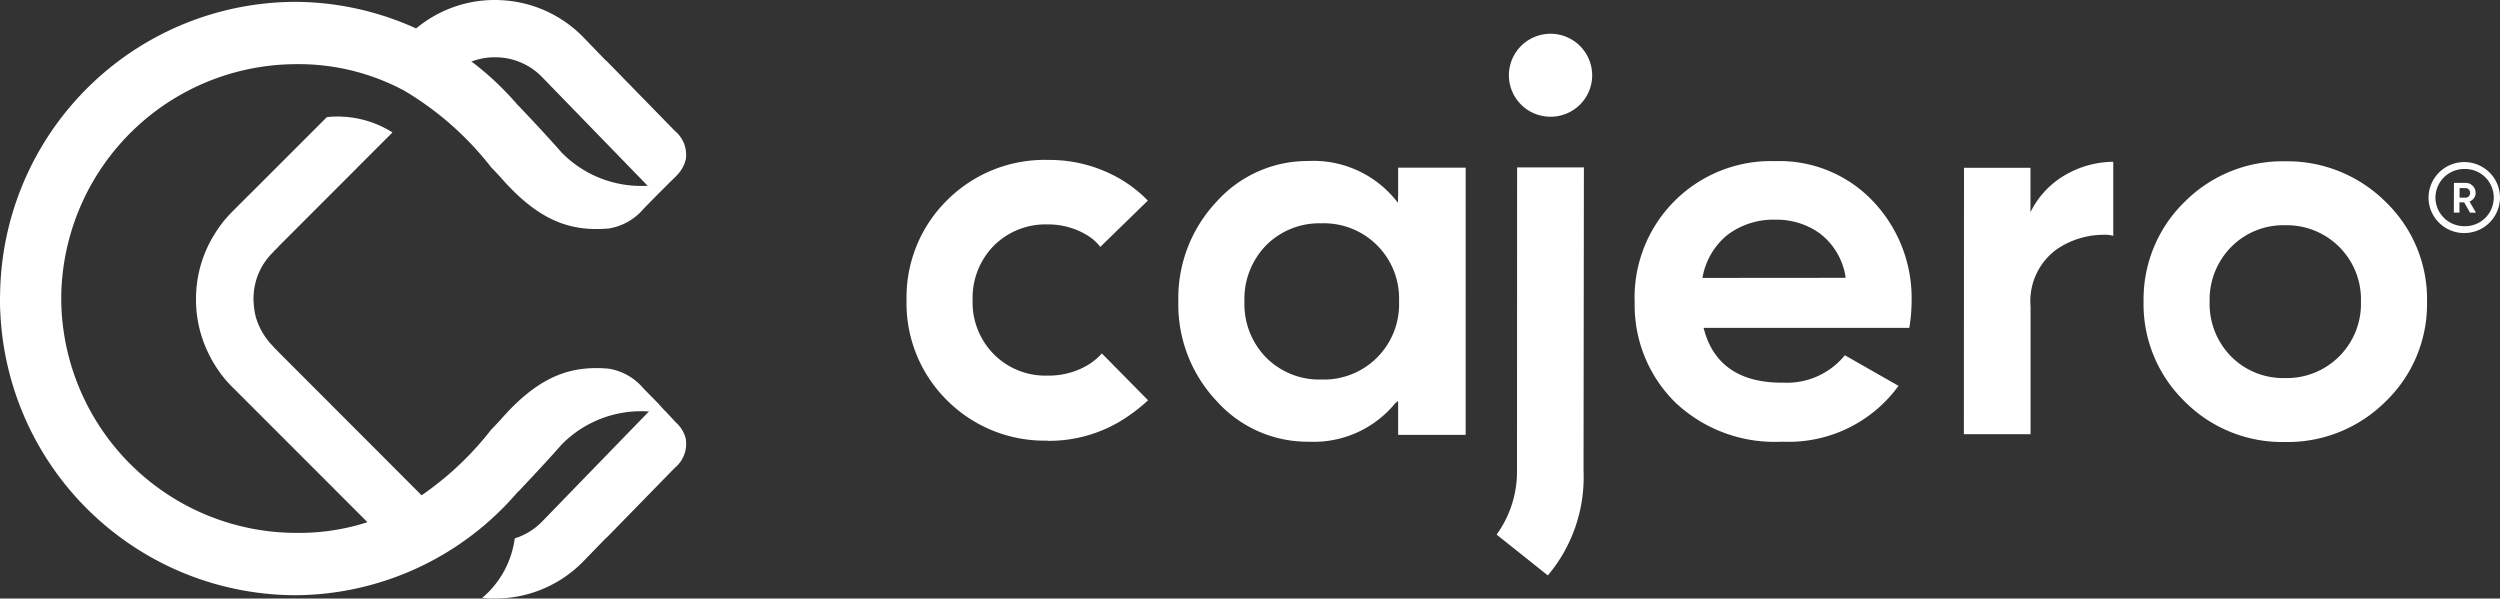 <svg xmlns="http://www.w3.org/2000/svg" width="106.718" height="25.551" viewBox="0 0 106.718 25.551">
  <rect x="0" y="0" width="106.718" height="25.551" fill="#333333" stroke="none"/>
  <g id="Grupo_3594" data-name="Grupo 3594" transform="translate(-230.649 -192.538)">
    <g id="NAV" transform="translate(230.649 192.538)">
      <g id="logo" transform="translate(0)">
        <path id="Fill_1" data-name="Fill 1" d="M2.441,4.182l.916-.915a2.683,2.683,0,0,1,.316-.273,2.784,2.784,0,0,1,1.673-.549h0a2.786,2.786,0,0,1,1.987.82l4.538,4.673.614-.008a2.108,2.108,0,0,0,.67-.495,1.387,1.387,0,0,0,.339-.648,1.317,1.317,0,0,0-.471-1.2c-.019-.021-2.571-2.635-2.863-2.934a.555.555,0,0,0-.091-.079L9.076,1.546A5.252,5.252,0,0,0,5.6.007H5.581C5.5,0,5.423,0,5.345,0A5.232,5.232,0,0,0,1.627,1.538L0,3.166A11.676,11.676,0,0,1,2.441,4.182" transform="translate(15.783)" fill="#fff"/>
        <path id="Fill_3" data-name="Fill 3" d="M10.884,17.661l.241-.06a2.756,2.756,0,0,1-.354-.3L3.5,10.021l0-.005-.189-.188L3.293,9.8a2.953,2.953,0,0,1-.73-1.216,2.905,2.905,0,0,1-.1-.632L2.451,7.79l.008-.166A2.746,2.746,0,0,1,3.293,5.78l.019-.027L3.5,5.566l0-.006L8.386.668a4.39,4.39,0,0,0-2.8-.654L1.552,4.046c-.04.039-.078.079-.116.12,0,0,0,0,0,0l-.109.12a.17.17,0,0,1-.014.015l-.087.1L1.2,4.434l-.088.11-.026.036-.075.1-.025.036c-.024.032-.045.064-.068.1-.01.014-.019.029-.029.042-.023.036-.047.072-.071.11l-.029.048-.047.076L.71,5.143c-.02.033-.038.068-.057.1l-.037.069c-.009.016-.017.033-.026.05-.018.035-.035.069-.051.1A5.21,5.21,0,0,0,.007,7.512C0,7.6,0,7.688,0,7.775c0,.005,0,.011,0,.016S0,7.8,0,7.807c0,.087,0,.175.006.262a5.209,5.209,0,0,0,.532,2.043c.017.036.035.072.053.108.008.016.016.032.024.046s.026.048.038.072l.052.092c.013.023.025.043.038.065s.029.049.045.072.02.035.03.051c.023.036.046.072.07.108l.03.046c.022.03.044.062.065.092.011.014.019.028.03.042l.071.1c.011.013.02.025.03.038.028.036.057.073.086.108l.023.027c.027.033.056.068.084.1a.213.213,0,0,0,.016.017c.035.041.071.079.108.118l.007.008c.037.039.076.08.115.118l4,4,3.374,3.376a12.937,12.937,0,0,0,1.958-1.253" transform="translate(8.367 4.985)" fill="#fff"/>
        <path id="Fill_5" data-name="Fill 5" d="M8.7,1.229A1.381,1.381,0,0,0,8.356.581C8.049.282,7.8.006,7.8.006L7.144,0,2.533,4.752a2.764,2.764,0,0,1-1.143.692A4,4,0,0,1,0,7.986c.123.013.249.021.373.025.056,0,.114,0,.171,0h0c.079,0,.157,0,.234-.005H.8A5.249,5.249,0,0,0,4.276,6.469l.994-1.024a.738.738,0,0,0,.091-.08c.292-.3,2.844-2.913,2.863-2.933a1.319,1.319,0,0,0,.471-1.2" transform="translate(20.583 17.537)" fill="#fff"/>
        <path id="Fill_7" data-name="Fill 7" d="M20.965,7.062s.315.324.455.485C23.074,9.423,24.439,9.809,26,9.673a2.462,2.462,0,0,0,1.482-.85l.62-.631s.386-.381.834-.835l0,0,0,0h0a1.859,1.859,0,0,1-1.091.477,4.749,4.749,0,0,1-3.869-1.4c-.688-.789-1.858-2.017-1.858-2.017h-.008A12.578,12.578,0,0,0,12.671,0h-.009A12.638,12.638,0,0,0,.017,12.065c-.01.18-.013.363-.014.544H0c0,.019,0,.037,0,.055s0,.036,0,.054H0c0,.183,0,.365.014.545A12.639,12.639,0,0,0,12.662,25.329h.009a12.578,12.578,0,0,0,9.435-4.414h.01s1.168-1.227,1.857-2.016a4.753,4.753,0,0,1,3.869-1.4,1.811,1.811,0,0,1,1.065.5h0l0,0L28.9,18c-.447-.452-.806-.861-.806-.861l-.621-.631a2.458,2.458,0,0,0-1.481-.849c-1.558-.136-2.922.25-4.576,2.125-.141.161-.455.485-.455.485a13.318,13.318,0,0,1-3.776,3.311,9.46,9.46,0,0,1-4.366,1.089h-.148a10.049,10.049,0,0,1-10.045-9.54c-.007-.152-.011-.3-.011-.46v-.007c0-.155,0-.309.011-.46A10.051,10.051,0,0,1,12.661,2.66a9.519,9.519,0,0,1,4.521,1.092l-.014-.013.023.013a13.31,13.31,0,0,1,3.775,3.31" transform="translate(0 0.079)" fill="#fff"/>
        <path id="Fill_9" data-name="Fill 9" d="M1.526,3.029h-.01A1.515,1.515,0,0,1,.437,2.578,1.5,1.5,0,0,1,0,1.51,1.523,1.523,0,0,1,1.525,0h.007A1.52,1.52,0,0,1,2.607.45a1.5,1.5,0,0,1,.442,1.074A1.52,1.52,0,0,1,1.526,3.029Zm0-2.735A1.23,1.23,0,0,0,.294,1.511,1.227,1.227,0,0,0,1.518,2.736h.006A1.221,1.221,0,1,0,1.531.295Z" transform="translate(103.668 6.919)" fill="#fff"/>
        <path id="Fill_11" data-name="Fill 11" d="M.944,1.27h0l-.253,0L.44.83h-.2l0,.437-.24,0L.006,0l.5,0a.415.415,0,0,1,.3.125.418.418,0,0,1,.124.3A.37.37,0,0,1,.87.636.438.438,0,0,1,.7.784L.671.8l.273.469ZM.246.222l0,.408H.507A.176.176,0,0,0,.641.571.211.211,0,0,0,.694.428.211.211,0,0,0,.642.284.176.176,0,0,0,.508.223Z" transform="translate(104.747 7.807)" fill="#fff"/>
        <path id="Fill_13" data-name="Fill 13" d="M6.235,11.98a6.173,6.173,0,0,1-4.479-1.656A5.82,5.82,0,0,1,0,6.051,5.823,5.823,0,0,1,5.957,0h.07a5.506,5.506,0,0,1,4.117,1.682,6,6,0,0,1,1.678,4.252,7.227,7.227,0,0,1-.1,1.185l-8.783,0,.04.139c.42,1.457,1.532,2.2,3.3,2.2H6.35A3.19,3.19,0,0,0,8.973,8.288l2.289,1.306a5.794,5.794,0,0,1-4.91,2.385H6.235ZM5.991,2.5a3.257,3.257,0,0,0-2.029.649A3,3,0,0,0,2.905,4.921l-.015.066,6.115-.005-.017-.116A2.876,2.876,0,0,0,7.882,3.072,3.153,3.153,0,0,0,6.037,2.5H5.991Z" transform="translate(69.78 6.877)" fill="#fff"/>
        <path id="Fill_15" data-name="Fill 15" d="M0,11.629.006.258l2.837,0V2.155a3.709,3.709,0,0,1,1.5-1.6A4.142,4.142,0,0,1,6.377,0V3.161a1.315,1.315,0,0,0-.419-.045,3.571,3.571,0,0,0-1.986.614,2.734,2.734,0,0,0-1.125,2.45l0,5.449Z" transform="translate(83.832 6.906)" fill="#fff"/>
        <path id="Fill_17" data-name="Fill 17" d="M6.04,11.982H6.02a5.874,5.874,0,0,1-4.283-1.748A5.792,5.792,0,0,1,0,5.973,5.8,5.8,0,0,1,1.762,1.722,5.887,5.887,0,0,1,6.038,0a5.942,5.942,0,0,1,4.313,1.749A5.765,5.765,0,0,1,12.1,6.009a5.77,5.77,0,0,1-1.773,4.249A5.919,5.919,0,0,1,6.04,11.982Zm0-9.253a3.121,3.121,0,0,0-2.29.917A3.2,3.2,0,0,0,2.82,5.981a3.2,3.2,0,0,0,.911,2.343,3.132,3.132,0,0,0,2.3.929A3.168,3.168,0,0,0,9.279,6,3.165,3.165,0,0,0,6.047,2.729Z" transform="translate(91.503 6.886)" fill="#fff"/>
        <path id="Fill_19" data-name="Fill 19" d="M0,15.676a4.59,4.59,0,0,0,.871-2.744L.875,0H3.726L3.711,12.965a6.5,6.5,0,0,1-1.524,4.453Z" transform="translate(63.886 7.145)" fill="#fff"/>
        <path id="Fill_21" data-name="Fill 21" d="M6.02,11.982a5.887,5.887,0,0,1-4.307-1.736A5.819,5.819,0,0,1,0,5.973,5.822,5.822,0,0,1,1.74,1.711,5.879,5.879,0,0,1,6.035,0,6.018,6.018,0,0,1,9.1.8a5.617,5.617,0,0,1,1.2.936L8.27,3.713a2.016,2.016,0,0,0-.613-.529,3.181,3.181,0,0,0-1.632-.431,3.121,3.121,0,0,0-2.291.9A3.175,3.175,0,0,0,2.82,5.982a3.146,3.146,0,0,0,.9,2.307,3.1,3.1,0,0,0,2.286.918A3.3,3.3,0,0,0,7.662,8.8a2.646,2.646,0,0,0,.675-.54l1.973,2a7.324,7.324,0,0,1-1.247.931,5.934,5.934,0,0,1-3.025.8Z" transform="translate(38.698 6.827)" fill="#fff"/>
        <path id="Fill_23" data-name="Fill 23" d="M1.778,3.526A1.773,1.773,0,0,1,0,1.763a1.778,1.778,0,0,1,3.556,0A1.772,1.772,0,0,1,1.778,3.526" transform="translate(64.41 1.456)" fill="#fff"/>
        <path id="Fill_25" data-name="Fill 25" d="M5.57,11.982H5.55a5.209,5.209,0,0,1-3.914-1.735A6,6,0,0,1,0,5.989,6,6,0,0,1,1.636,1.732,5.214,5.214,0,0,1,5.535,0,4.524,4.524,0,0,1,9.264,1.647l.108.134.011-.353V.283h2.882V11.689H9.383V10.242l-.117.09A4.5,4.5,0,0,1,5.57,11.982ZM6.1,2.66a3.2,3.2,0,0,0-2.348.934,3.275,3.275,0,0,0-.93,2.4,3.263,3.263,0,0,0,.929,2.4,3.2,3.2,0,0,0,2.359.934,3.21,3.21,0,0,0,3.311-3.33A3.208,3.208,0,0,0,6.107,2.66Z" transform="translate(50.3 6.873)" fill="#fff"/>
      </g>
    </g>
  </g>
</svg>
